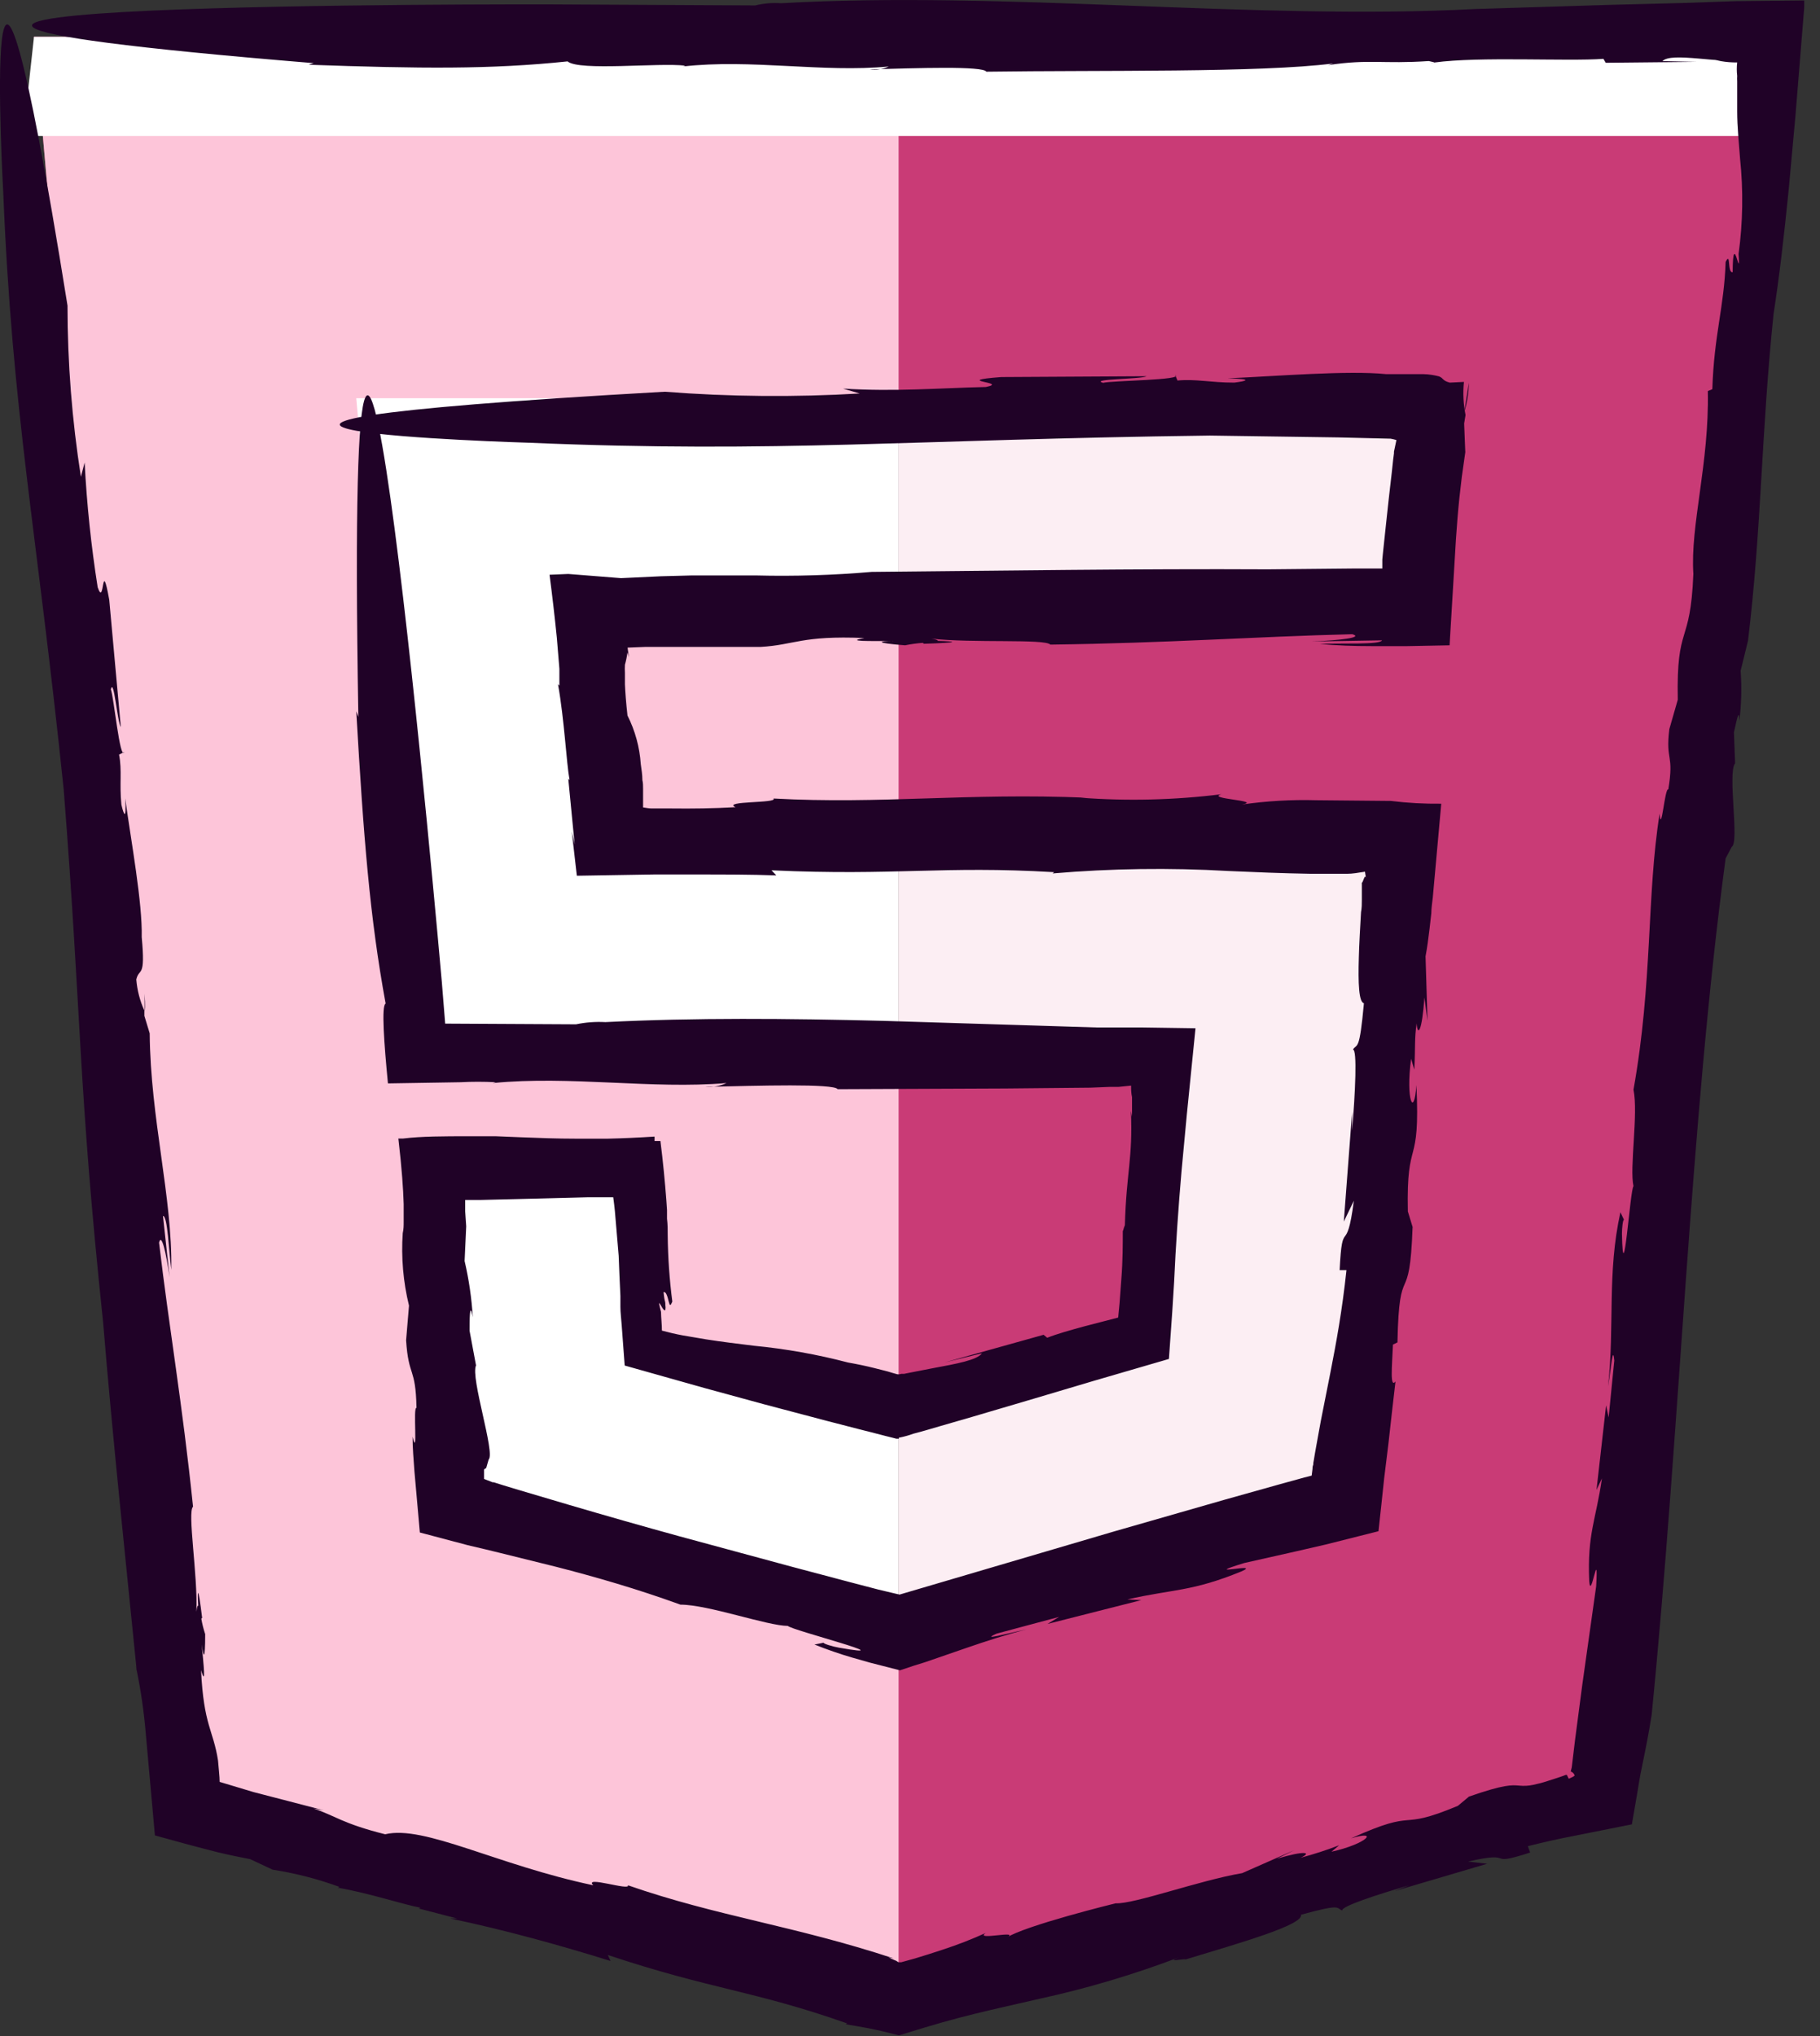 <?xml version="1.0" encoding="UTF-8"?> <svg xmlns="http://www.w3.org/2000/svg" width="76" height="85" viewBox="0 0 76 85" fill="none"><rect x="0" y="0" width="76" height="85" fill="#333333" stroke="none"/><g clip-path="url(#clip0_3388_5765)"><path d="M1.42 1.54L7.999 75.351L37.526 83.557L67.141 75.351L73.725 1.54H1.42ZM14.878 16.625H60.218L60.001 19.038L59.591 23.653L59.412 25.685H24.768L25.584 34.953H58.572L58.355 37.367L56.222 61.193L56.091 62.723L37.546 67.883L18.991 62.752L17.726 48.536H26.805L27.452 55.777L37.531 58.499H37.58L47.639 55.777L48.691 44.042H17.316L15.095 19.062L14.878 16.625Z" fill="#C93B76"></path><path d="M37.526 83.552V1.569L1.42 1.54L7.999 75.351L37.526 83.552Z" fill="#FDC5D9"></path><path d="M27.452 55.748L26.805 48.527H21.91H17.725L18.99 62.747L37.531 67.888V58.471L27.452 55.748Z" fill="white"></path><path d="M25.584 34.953L24.768 25.68H37.531V16.625H14.877L15.094 19.062L17.32 44.009H37.531V34.953H25.584Z" fill="white"></path><path d="M59.373 25.68H59.407L59.586 23.648L59.996 19.057L60.213 16.644H37.526V25.68H59.373Z" fill="#FCEEF3"></path><path d="M56.1 62.752L56.231 61.222L58.364 37.395L58.581 34.982H37.531V44.009H48.691L47.638 55.743L37.579 58.466H37.531V67.883L56.1 62.752Z" fill="#FCEEF3"></path><path d="M1.419 1.54H73.724L73.367 5.677H0.965L1.419 1.54Z" fill="white"></path><path d="M61.338 15.982L61.14 17.228C61.263 16.824 61.33 16.405 61.338 15.982Z" fill="#200227"></path><path d="M46.939 51.379V51.167C46.931 51.237 46.931 51.309 46.939 51.379Z" fill="#200227"></path><path d="M50.521 18.184L55.884 18.261L58.07 18.314C58.152 18.328 58.233 18.347 58.312 18.372L58.21 18.855C58.207 18.877 58.207 18.9 58.21 18.922L58.176 19.188L58.118 19.728C58.075 20.085 58.036 20.448 57.993 20.814C57.916 21.543 57.834 22.263 57.752 23.064L57.723 23.358V23.484V23.566C57.723 23.624 57.723 23.677 57.723 23.735H56.472L52.953 23.769C47.518 23.74 41.716 23.826 36.401 23.875C34.797 24.014 33.185 24.064 31.574 24.024C30.672 24.024 29.755 24.024 28.881 24.024L27.597 24.058L25.932 24.136L23.73 23.962L22.948 23.995C23.064 24.879 23.166 25.767 23.253 26.631C23.286 27.066 23.325 27.495 23.359 27.92C23.359 28.185 23.359 28.403 23.359 28.625L23.301 28.562C23.571 30.082 23.648 31.815 23.784 32.568L23.73 32.51L23.996 35.252L23.875 34.707C23.948 35.325 24.015 35.943 24.088 36.56L27.302 36.507H29.084C30.233 36.507 31.357 36.507 32.419 36.546L32.216 36.334C37.42 36.57 39.322 36.136 44.019 36.411L43.956 36.464C46.393 36.255 48.842 36.221 51.283 36.362C52.408 36.411 53.528 36.459 54.72 36.478H56.091H56.265C56.472 36.478 56.699 36.44 56.999 36.391L57.042 36.671C56.999 36.43 56.917 36.86 56.868 36.85V37.188V37.304V37.564C56.868 37.738 56.868 37.907 56.834 38.081C56.796 38.757 56.757 39.399 56.743 39.954C56.709 41.064 56.743 41.836 56.955 41.885C56.767 43.931 56.68 43.54 56.497 43.816C56.68 43.816 56.593 45.606 56.463 47.194V46.417L56.115 50.998L56.535 50.129C56.221 52.543 56.053 50.709 55.941 53.026H56.226C56.048 54.7 55.806 56.023 55.55 57.327C55.42 57.983 55.29 58.63 55.155 59.32L54.962 60.382C54.928 60.57 54.894 60.758 54.865 60.947L54.841 61.082V61.135L54.812 61.236C54.812 61.357 54.783 61.478 54.773 61.603L54.469 61.681L53.456 61.96L51.148 62.607L46.519 63.935L37.565 66.57L37.459 66.546L37.314 66.512L36.686 66.363L35.484 66.049L33.1 65.417L28.389 64.142C26.834 63.714 25.302 63.278 23.793 62.834L21.544 62.168L20.989 61.999L20.713 61.912L20.622 61.883H20.573L20.212 61.743C20.212 61.608 20.212 61.478 20.212 61.347L20.274 61.304C20.274 61.304 20.308 61.304 20.323 61.217L20.405 60.932C20.689 60.662 19.637 57.505 19.878 57.003L19.608 55.555C19.608 55.14 19.608 54.266 19.743 54.99C19.695 54.2 19.581 53.415 19.401 52.644L19.468 51.196L19.425 50.569V50.404C19.425 50.298 19.425 50.202 19.425 50.096H19.68H19.811H20.028L22.273 50.042L24.532 49.984H25.053H25.232H25.608C25.632 50.163 25.656 50.351 25.676 50.554C25.729 51.167 25.782 51.79 25.835 52.427C25.854 52.955 25.878 53.515 25.907 54.107C25.907 54.252 25.907 54.401 25.907 54.556C25.907 54.807 25.941 55.038 25.96 55.318C26.004 55.869 26.043 56.433 26.086 57.008L29.407 57.944L31.903 58.625L34.514 59.315L35.842 59.658L36.508 59.827L36.99 59.952L37.285 60.025L37.43 60.063H37.502H37.536C37.536 60.063 37.536 59.972 37.536 60.015H37.565C37.759 59.977 37.949 59.924 38.134 59.856L38.617 59.725L39.278 59.532L40.596 59.151L43.184 58.388L45.665 57.65L48.812 56.733C48.86 56.052 48.908 55.391 48.952 54.754C48.981 54.329 49.005 53.914 49.029 53.518C49.097 52.007 49.203 50.467 49.338 48.898C49.41 48.116 49.488 47.325 49.56 46.528C49.682 45.338 49.803 44.137 49.922 42.927L47.649 42.894H46.509H45.776L42.812 42.802L36.865 42.618C32.911 42.517 28.997 42.483 25.28 42.671C24.869 42.648 24.457 42.679 24.054 42.763L18.59 42.734L18.45 40.996C18.45 40.996 14.356 -5.759 14.964 29.928L14.877 29.696C15.182 34.977 15.442 38.298 16.104 41.899C15.92 41.962 16.041 43.593 16.2 45.23L19.227 45.181C19.717 45.155 20.209 45.155 20.699 45.181L20.583 45.215C23.808 44.897 27.23 45.481 30.339 45.215C30.06 45.345 29.752 45.4 29.446 45.375C31.714 45.322 34.813 45.23 34.982 45.471L41.996 45.442L45.534 45.408L46.34 45.375H46.582H46.707L47.233 45.322C47.233 45.481 47.233 45.635 47.272 45.804C47.272 45.891 47.272 45.973 47.272 46.05V46.62L47.224 46.379C47.311 48.367 47.035 48.927 46.973 51.143C46.929 51.259 46.895 51.413 46.886 51.384C46.886 51.944 46.886 52.625 46.828 53.363C46.804 53.697 46.775 54.049 46.751 54.401L46.693 55.005L45.298 55.367C44.675 55.536 44.13 55.69 43.729 55.849L43.579 55.724L39.452 56.877L41.007 56.496C40.794 56.781 39.993 56.926 38.883 57.133L37.99 57.307L37.753 57.355H37.632C37.559 57.384 37.478 57.384 37.406 57.355L37.29 57.322L37.063 57.254L36.532 57.119C36.17 57.027 35.798 56.95 35.412 56.882C34.123 56.544 32.809 56.31 31.483 56.182C30.812 56.1 30.136 56.018 29.465 55.912L28.5 55.748C28.215 55.695 27.925 55.627 27.64 55.55C27.64 55.294 27.607 55.029 27.602 54.768C27.447 54.174 27.553 54.44 27.66 54.604C27.713 54.686 27.766 54.739 27.785 54.676C27.796 54.614 27.796 54.55 27.785 54.488C27.785 54.435 27.785 54.372 27.761 54.295C27.737 54.218 27.727 54.083 27.708 53.947C27.819 53.904 27.877 54.15 27.925 54.339C27.973 54.527 27.997 54.527 28.075 54.339C27.956 53.421 27.892 52.498 27.882 51.573C27.882 51.341 27.882 51.114 27.853 50.877V50.515L27.824 50.086C27.766 49.338 27.689 48.512 27.578 47.634H27.331C27.336 47.573 27.336 47.511 27.331 47.45C26.641 47.494 25.999 47.523 25.376 47.537H24.623H24.064C23.267 47.537 22.5 47.508 21.766 47.479L20.699 47.436H20.183H19.574C18.556 47.436 17.595 47.436 16.823 47.532H16.635C16.784 48.816 16.837 49.622 16.857 50.269C16.857 50.429 16.857 50.578 16.857 50.718C16.857 50.858 16.857 50.911 16.857 50.998C16.857 51.167 16.857 51.317 16.818 51.481C16.749 52.497 16.837 53.518 17.079 54.507L16.958 55.956C17.059 57.515 17.359 57.042 17.392 58.779C17.233 58.688 17.465 60.976 17.228 59.977C17.228 60.459 17.272 60.942 17.306 61.425C17.378 62.269 17.455 63.119 17.532 63.978L19.536 64.509L20.274 64.683L20.849 64.823L23.228 65.412C24.86 65.832 26.578 66.324 28.413 66.99C29.576 66.99 32.033 67.874 32.902 67.878C33.003 68.043 37.922 69.293 35.031 68.786C34.78 68.743 34.355 68.617 34.398 68.578L34.012 68.656C34.543 68.868 35.06 69.047 35.571 69.196L36.334 69.413L37.579 69.732L38.144 69.544L38.627 69.394L39.216 69.191L40.389 68.786C41.175 68.516 41.986 68.25 42.855 68.028C42.006 68.202 40.925 68.511 41.61 68.202L44.226 67.502L43.743 67.796L47.658 66.802L47.074 66.773C49.005 66.334 49.758 66.454 51.834 65.605C52.765 65.195 49.966 65.865 51.959 65.252L54.102 64.77L55.362 64.48L57.563 63.925C57.641 63.196 57.723 62.477 57.8 61.719L57.978 60.271C58.075 59.388 58.176 58.509 58.273 57.674C58.036 57.968 58.128 57.066 58.167 56.134L58.355 56.042C58.427 52.456 58.867 54.768 58.987 51.215L59.084 51.539L58.789 50.573C58.722 47.354 59.316 48.889 59.147 45.297C59.055 46.702 58.693 45.925 58.925 44.202L59.06 44.655C59.108 43.69 59.06 43.371 59.156 42.724C59.2 43.304 59.383 43.048 59.48 41.643L59.61 42.609L59.528 39.925C59.596 39.568 59.649 39.172 59.697 38.761L59.769 38.129C59.769 37.907 59.808 37.685 59.832 37.458C59.958 36.053 60.083 34.668 60.184 33.553C59.481 33.561 58.778 33.523 58.08 33.437L54.966 33.408C53.929 33.379 52.89 33.439 51.863 33.587C52.756 33.418 50.313 33.355 51.008 33.157C49.055 33.401 47.082 33.45 45.119 33.302H45.375C40.36 33.094 36.802 33.582 32.298 33.336C32.506 33.543 30.131 33.428 30.715 33.698C29.788 33.751 28.895 33.761 28.046 33.751H27.438H27.22C27.085 33.751 26.965 33.722 26.854 33.708C26.854 33.514 26.854 33.336 26.854 33.167V33.114V32.93C26.854 32.805 26.854 32.689 26.825 32.568C26.825 32.337 26.786 32.115 26.757 31.897C26.71 31.191 26.521 30.502 26.202 29.87C26.144 29.344 26.11 28.905 26.096 28.572C26.096 28.398 26.096 28.238 26.096 28.089C26.089 27.976 26.089 27.863 26.096 27.751C26.144 27.582 26.179 27.409 26.202 27.235L26.265 27.437C26.236 27.259 26.212 27.095 26.207 27.037L26.931 27.008H28.504H31.753C33.201 26.925 33.457 26.525 36.097 26.636C35.248 26.785 36.324 26.761 37.309 26.761C36.681 26.761 36.483 26.839 37.792 26.94C38.032 26.891 38.276 26.858 38.521 26.839C38.521 26.839 38.583 26.839 38.559 26.877C40.205 26.824 39.916 26.776 39.153 26.757C39.191 26.757 39.153 26.703 38.892 26.66C40.596 26.858 43.652 26.66 43.859 26.911C48.812 26.848 52.345 26.578 56.468 26.477C56.95 26.612 55.985 26.732 54.769 26.781L57.708 26.732C57.65 26.925 56.019 26.843 55.116 26.882C55.821 26.95 56.535 26.974 57.259 26.974H58.78L60.532 26.94C60.619 25.502 60.707 24.028 60.797 22.518C60.836 21.949 60.88 21.37 60.942 20.781L61.044 19.897L61.188 18.879L61.14 17.682L61.198 17.325C61.107 16.87 61.084 16.405 61.131 15.944L60.537 15.973C60.214 15.886 60.291 15.79 60.088 15.712C59.878 15.657 59.663 15.626 59.446 15.62C59.267 15.62 59.045 15.62 58.77 15.62H57.892C56.294 15.456 53.354 15.703 51.264 15.794C52.389 15.823 52.027 15.915 51.539 15.973C50.53 15.973 49.951 15.814 49.169 15.886L49.073 15.654C49.468 15.871 46.432 15.886 46.06 15.982C45.486 15.814 47.629 15.838 47.88 15.707L41.808 15.741C39.645 15.91 42.199 15.954 41.166 16.156C39.235 16.2 37.396 16.359 35.204 16.224L35.9 16.427C33.187 16.588 30.466 16.564 27.756 16.354C1 17.86 22.075 18.483 22.075 18.483C32.583 18.927 38.009 18.343 50.521 18.184Z" fill="#200227"></path><path d="M6.039 41.484V42.208C6.058 42.194 6.072 41.996 6.039 41.484Z" fill="#200227"></path><path d="M59.886 2.626H59.716C59.773 2.632 59.829 2.632 59.886 2.626Z" fill="#200227"></path><path d="M5.71 69.756V69.717C5.71 69.659 5.681 69.587 5.672 69.534L5.71 69.756Z" fill="#200227"></path><path d="M2.66 32.959C3.418 42.614 3.254 45.215 4.306 55.203C4.697 59.977 5.242 65.059 5.706 69.718C5.885 70.593 6.013 71.477 6.087 72.368C6.208 73.734 6.343 75.201 6.469 76.625L7.859 77.006L8.539 77.185L9.061 77.32C9.543 77.436 10.026 77.537 10.446 77.615L11.383 78.054C12.334 78.202 13.268 78.443 14.173 78.773L14.105 78.807C15.442 79.039 16.895 79.526 17.561 79.642L17.489 79.676L19.082 80.091H18.792C21.104 80.574 23.45 81.23 25.497 81.867L25.381 81.616C29.725 83.064 31.468 83.098 35.378 84.474L35.31 84.508C35.639 84.561 35.952 84.619 36.276 84.677L36.508 84.725L36.618 84.749L36.797 84.788L37.54 84.971L38.636 84.638L39.346 84.43C39.812 84.299 40.271 84.178 40.721 84.068C41.624 83.846 42.508 83.653 43.405 83.446C45.389 83.013 47.338 82.434 49.236 81.713C48.604 81.959 49.541 81.742 49.502 81.805C51.877 81.085 54.426 80.356 54.329 79.936C56.072 79.454 55.777 79.666 56.052 79.758C55.994 79.589 57.5 79.097 58.847 78.706L58.239 78.947L62.101 77.808L61.304 77.716C63.399 77.233 61.941 77.972 63.896 77.339L63.8 77.074C64.49 76.9 65.118 76.76 65.731 76.644L68.144 76.162L68.376 74.82C68.414 74.583 68.453 74.337 68.496 74.105C68.53 73.951 68.559 73.796 68.593 73.623C68.723 72.995 68.854 72.334 68.97 71.595C70.152 59.706 70.577 46.861 72.059 35.836L72.315 35.353C72.643 35.17 72.131 32.259 72.455 31.864L72.406 30.575C72.493 30.218 72.624 29.46 72.633 30.092C72.718 29.399 72.736 28.699 72.686 28.002L72.995 26.742C73.56 22.06 73.546 18.053 74.062 13.096C74.289 11.648 74.501 9.852 74.695 7.892C74.786 6.927 74.878 5.894 74.974 4.846C75.1 3.273 75.235 1.661 75.365 0.019L72.469 0.048L70.427 0.121L67.227 0.203L61.579 0.377C52.49 0.859 41.919 -0.396 32.617 0.135C32.254 0.109 31.889 0.14 31.536 0.227L23.021 0.183C23.021 0.183 -18.265 0.063 13.101 2.636L12.889 2.703C17.552 2.867 20.486 2.901 23.701 2.563C24.184 2.978 27.529 2.607 28.62 2.742L28.514 2.776C31.357 2.452 34.369 3.041 37.111 2.776C36.862 2.89 36.586 2.932 36.314 2.896C38.313 2.843 41.045 2.747 41.19 2.993C45.959 2.925 52.615 3.041 55.671 2.65L55.463 2.718C57.206 2.457 57.718 2.679 59.663 2.549C59.769 2.578 59.909 2.597 59.885 2.611C61.782 2.351 65.422 2.568 66.957 2.457L67.053 2.621L70.833 2.583L69.418 2.549C69.626 2.36 70.162 2.38 70.915 2.443L71.518 2.496C71.673 2.496 71.75 2.534 71.871 2.554C72.092 2.592 72.317 2.609 72.542 2.607C72.52 2.793 72.52 2.981 72.542 3.167C72.537 3.244 72.537 3.321 72.542 3.398V3.683C72.542 4.006 72.542 4.33 72.542 4.648C72.542 5.305 72.614 5.961 72.662 6.628C72.801 7.951 72.78 9.287 72.6 10.605C72.691 11.889 72.363 9.461 72.353 11.363C72.117 11.406 72.286 10.47 72.059 10.938C72.001 12.806 71.576 13.965 71.504 16.248L71.316 16.325C71.378 19.342 70.577 21.939 70.712 23.957C70.587 27.046 69.998 25.974 70.061 29.213L69.708 30.44C69.544 31.806 69.916 31.448 69.665 32.959C69.52 32.853 69.37 34.89 69.303 33.968C68.757 37.391 69.018 40.987 68.212 45.49C68.419 46.499 68.038 48.768 68.212 49.521C68.072 49.632 67.782 54.097 67.729 51.51C67.729 51.283 67.768 50.897 67.816 50.926L67.666 50.607C67.102 53.161 67.43 55.323 67.15 57.877C67.275 57.124 67.348 56.115 67.41 56.8L67.174 59.175L67.068 58.668L66.667 62.202L66.894 61.719C66.648 63.447 66.276 64.026 66.363 66.005C66.43 66.903 66.759 64.388 66.653 66.223C66.488 67.376 66.286 68.82 66.073 70.34C65.972 71.098 65.871 71.88 65.769 72.657C65.726 73.034 65.677 73.41 65.634 73.782L65.591 73.956C65.629 73.969 65.663 73.99 65.692 74.018C65.72 74.047 65.742 74.082 65.755 74.12C65.726 74.168 65.62 74.207 65.508 74.26C65.48 74.207 65.451 74.149 65.427 74.096C65.414 74.099 65.4 74.099 65.388 74.096L65.262 74.144L65.021 74.226L64.615 74.356C64.426 74.419 64.232 74.471 64.036 74.511C63.838 74.555 63.635 74.567 63.433 74.545C63.129 74.52 62.825 74.487 61.343 75.003L61.575 74.81L60.879 75.389C58.253 76.49 59.315 75.438 56.419 76.746C57.607 76.384 57.09 76.973 55.599 77.306L55.922 77.035C55.396 77.238 54.859 77.412 54.315 77.557C54.797 77.33 54.503 77.243 53.315 77.6L54.063 77.233L51.872 78.199C50.076 78.503 47.368 79.497 46.586 79.459C46.586 79.459 42.797 80.385 42.005 80.907C42.715 80.535 40.63 81.047 41.166 80.694C40.579 80.961 39.978 81.195 39.365 81.394C38.989 81.52 38.593 81.645 38.207 81.761L37.632 81.92H37.526C37.495 81.907 37.465 81.889 37.439 81.867L37.101 81.722L37.323 81.761C33.124 80.38 29.967 80.009 26.221 78.706C26.337 78.957 24.353 78.286 24.773 78.706C20.752 77.861 17.711 76.181 16.084 76.577C14.274 76.123 14.004 75.8 13.086 75.5L13.526 75.578L10.586 74.815L9.172 74.39C9.172 74.158 9.133 73.859 9.104 73.497C8.906 72.213 8.506 72.049 8.395 69.722C8.612 70.456 8.501 69.515 8.424 68.651C8.496 69.201 8.568 69.365 8.568 68.221C8.499 68.015 8.446 67.803 8.409 67.589C8.409 67.589 8.409 67.536 8.443 67.555C8.264 66.107 8.24 66.372 8.279 67.043C8.25 67.014 8.226 67.072 8.201 67.285C8.264 65.769 7.815 63.104 8.061 62.902C7.613 58.557 7.067 55.482 6.642 51.877C6.744 51.457 6.937 52.292 7.082 53.325L6.806 50.762C7 50.762 7.048 52.21 7.154 53.011C7.197 49.931 6.285 46.736 6.251 43.14L6.029 42.411V42.194C5.842 41.782 5.728 41.341 5.691 40.89C5.817 40.369 6.082 40.89 5.918 39.123C5.952 37.704 5.479 35.146 5.228 33.331C5.286 34.296 5.165 34.012 5.069 33.592C4.982 32.703 5.102 32.177 4.972 31.502L5.189 31.395C5.006 31.762 4.755 29.102 4.629 28.779C4.755 28.263 4.9 30.145 5.045 30.353L4.562 25.043C4.224 23.16 4.378 25.405 4.079 24.517C3.806 22.791 3.624 21.053 3.534 19.308L3.379 19.907C3.007 17.542 2.819 15.152 2.819 12.758C-0.912 -10.528 0.135 8.023 0.135 8.023C0.512 17.286 1.521 21.992 2.66 32.959Z" fill="#200227"></path></g><defs><clipPath id="clip0_3388_5765"><rect width="75.341" height="84.966" fill="white"></rect></clipPath></defs></svg> 